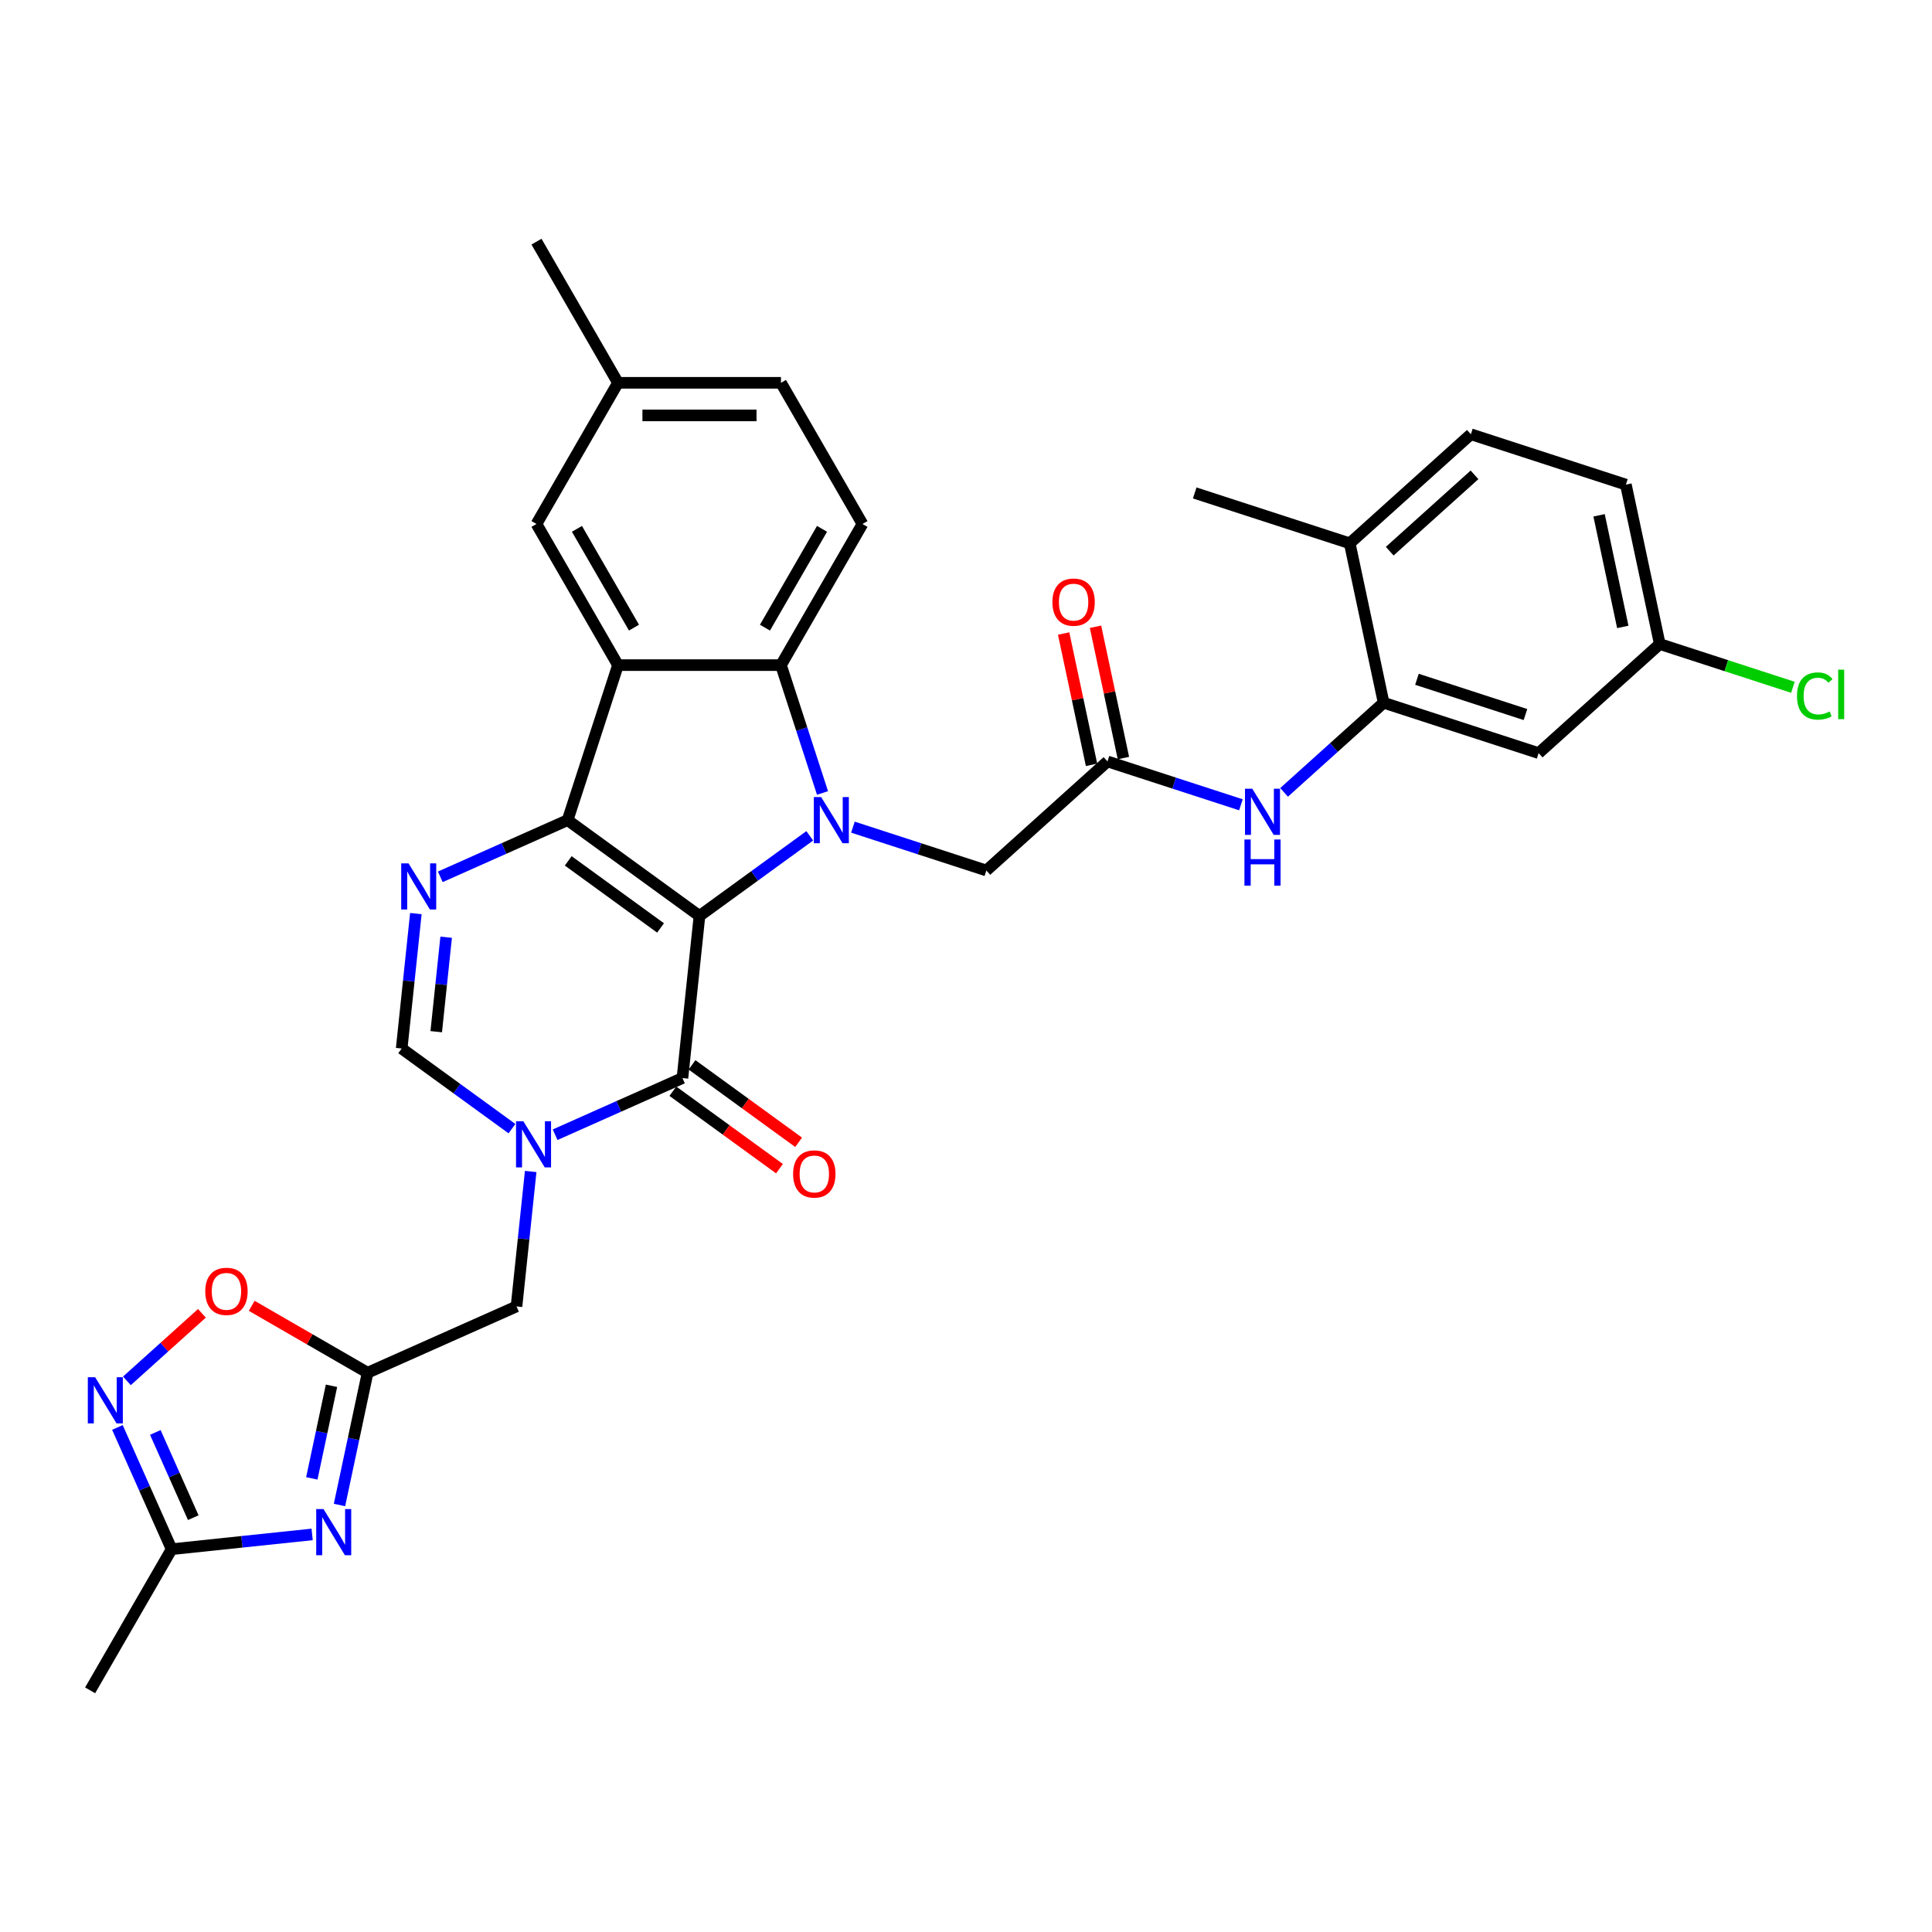 <?xml version='1.0' encoding='iso-8859-1'?>
<svg version='1.1' baseProfile='full'
              xmlns='http://www.w3.org/2000/svg'
                      xmlns:rdkit='http://www.rdkit.org/xml'
                      xmlns:xlink='http://www.w3.org/1999/xlink'
                  xml:space='preserve'
width='1000px' height='1000px' viewBox='0 0 1000 1000'>
<!-- END OF HEADER -->
<rect style='opacity:1.0;fill:#FFFFFF;stroke:none' width='1000' height='1000' x='0' y='0'> </rect>
<path class='bond-0' d='M 362.049,474.088 L 293.797,424.5' style='fill:none;fill-rule:evenodd;stroke:#000000;stroke-width:6px;stroke-linecap:butt;stroke-linejoin:miter;stroke-opacity:1' />
<path class='bond-0' d='M 341.894,480.3 L 294.118,445.588' style='fill:none;fill-rule:evenodd;stroke:#000000;stroke-width:6px;stroke-linecap:butt;stroke-linejoin:miter;stroke-opacity:1' />
<path class='bond-1' d='M 362.049,474.088 L 390.591,453.351' style='fill:none;fill-rule:evenodd;stroke:#000000;stroke-width:6px;stroke-linecap:butt;stroke-linejoin:miter;stroke-opacity:1' />
<path class='bond-1' d='M 390.591,453.351 L 419.132,432.615' style='fill:none;fill-rule:evenodd;stroke:#0000FF;stroke-width:6px;stroke-linecap:butt;stroke-linejoin:miter;stroke-opacity:1' />
<path class='bond-2' d='M 362.049,474.088 L 353.231,557.99' style='fill:none;fill-rule:evenodd;stroke:#000000;stroke-width:6px;stroke-linecap:butt;stroke-linejoin:miter;stroke-opacity:1' />
<path class='bond-3' d='M 293.797,424.5 L 319.867,344.264' style='fill:none;fill-rule:evenodd;stroke:#000000;stroke-width:6px;stroke-linecap:butt;stroke-linejoin:miter;stroke-opacity:1' />
<path class='bond-5' d='M 293.797,424.5 L 260.847,439.17' style='fill:none;fill-rule:evenodd;stroke:#000000;stroke-width:6px;stroke-linecap:butt;stroke-linejoin:miter;stroke-opacity:1' />
<path class='bond-5' d='M 260.847,439.17 L 227.897,453.84' style='fill:none;fill-rule:evenodd;stroke:#0000FF;stroke-width:6px;stroke-linecap:butt;stroke-linejoin:miter;stroke-opacity:1' />
<path class='bond-6' d='M 425.735,410.444 L 414.983,377.354' style='fill:none;fill-rule:evenodd;stroke:#0000FF;stroke-width:6px;stroke-linecap:butt;stroke-linejoin:miter;stroke-opacity:1' />
<path class='bond-6' d='M 414.983,377.354 L 404.232,344.264' style='fill:none;fill-rule:evenodd;stroke:#000000;stroke-width:6px;stroke-linecap:butt;stroke-linejoin:miter;stroke-opacity:1' />
<path class='bond-16' d='M 441.471,428.129 L 476.004,439.349' style='fill:none;fill-rule:evenodd;stroke:#0000FF;stroke-width:6px;stroke-linecap:butt;stroke-linejoin:miter;stroke-opacity:1' />
<path class='bond-16' d='M 476.004,439.349 L 510.537,450.569' style='fill:none;fill-rule:evenodd;stroke:#000000;stroke-width:6px;stroke-linecap:butt;stroke-linejoin:miter;stroke-opacity:1' />
<path class='bond-4' d='M 353.231,557.99 L 320.281,572.66' style='fill:none;fill-rule:evenodd;stroke:#000000;stroke-width:6px;stroke-linecap:butt;stroke-linejoin:miter;stroke-opacity:1' />
<path class='bond-4' d='M 320.281,572.66 L 287.33,587.33' style='fill:none;fill-rule:evenodd;stroke:#0000FF;stroke-width:6px;stroke-linecap:butt;stroke-linejoin:miter;stroke-opacity:1' />
<path class='bond-21' d='M 348.272,564.815 L 375.86,584.858' style='fill:none;fill-rule:evenodd;stroke:#000000;stroke-width:6px;stroke-linecap:butt;stroke-linejoin:miter;stroke-opacity:1' />
<path class='bond-21' d='M 375.86,584.858 L 403.448,604.902' style='fill:none;fill-rule:evenodd;stroke:#FF0000;stroke-width:6px;stroke-linecap:butt;stroke-linejoin:miter;stroke-opacity:1' />
<path class='bond-21' d='M 358.19,551.164 L 385.778,571.208' style='fill:none;fill-rule:evenodd;stroke:#000000;stroke-width:6px;stroke-linecap:butt;stroke-linejoin:miter;stroke-opacity:1' />
<path class='bond-21' d='M 385.778,571.208 L 413.365,591.252' style='fill:none;fill-rule:evenodd;stroke:#FF0000;stroke-width:6px;stroke-linecap:butt;stroke-linejoin:miter;stroke-opacity:1' />
<path class='bond-20' d='M 319.867,344.264 L 277.685,271.203' style='fill:none;fill-rule:evenodd;stroke:#000000;stroke-width:6px;stroke-linecap:butt;stroke-linejoin:miter;stroke-opacity:1' />
<path class='bond-20' d='M 328.152,324.869 L 298.625,273.726' style='fill:none;fill-rule:evenodd;stroke:#000000;stroke-width:6px;stroke-linecap:butt;stroke-linejoin:miter;stroke-opacity:1' />
<path class='bond-33' d='M 319.867,344.264 L 404.232,344.264' style='fill:none;fill-rule:evenodd;stroke:#000000;stroke-width:6px;stroke-linecap:butt;stroke-linejoin:miter;stroke-opacity:1' />
<path class='bond-9' d='M 264.991,584.188 L 236.45,563.452' style='fill:none;fill-rule:evenodd;stroke:#0000FF;stroke-width:6px;stroke-linecap:butt;stroke-linejoin:miter;stroke-opacity:1' />
<path class='bond-9' d='M 236.45,563.452 L 207.908,542.716' style='fill:none;fill-rule:evenodd;stroke:#000000;stroke-width:6px;stroke-linecap:butt;stroke-linejoin:miter;stroke-opacity:1' />
<path class='bond-15' d='M 274.683,606.359 L 271.013,641.282' style='fill:none;fill-rule:evenodd;stroke:#0000FF;stroke-width:6px;stroke-linecap:butt;stroke-linejoin:miter;stroke-opacity:1' />
<path class='bond-15' d='M 271.013,641.282 L 267.342,676.206' style='fill:none;fill-rule:evenodd;stroke:#000000;stroke-width:6px;stroke-linecap:butt;stroke-linejoin:miter;stroke-opacity:1' />
<path class='bond-34' d='M 215.25,472.869 L 211.579,507.792' style='fill:none;fill-rule:evenodd;stroke:#0000FF;stroke-width:6px;stroke-linecap:butt;stroke-linejoin:miter;stroke-opacity:1' />
<path class='bond-34' d='M 211.579,507.792 L 207.908,542.716' style='fill:none;fill-rule:evenodd;stroke:#000000;stroke-width:6px;stroke-linecap:butt;stroke-linejoin:miter;stroke-opacity:1' />
<path class='bond-34' d='M 230.929,485.109 L 228.359,509.556' style='fill:none;fill-rule:evenodd;stroke:#0000FF;stroke-width:6px;stroke-linecap:butt;stroke-linejoin:miter;stroke-opacity:1' />
<path class='bond-34' d='M 228.359,509.556 L 225.79,534.002' style='fill:none;fill-rule:evenodd;stroke:#000000;stroke-width:6px;stroke-linecap:butt;stroke-linejoin:miter;stroke-opacity:1' />
<path class='bond-18' d='M 404.232,344.264 L 446.414,271.203' style='fill:none;fill-rule:evenodd;stroke:#000000;stroke-width:6px;stroke-linecap:butt;stroke-linejoin:miter;stroke-opacity:1' />
<path class='bond-18' d='M 395.947,324.869 L 425.474,273.726' style='fill:none;fill-rule:evenodd;stroke:#000000;stroke-width:6px;stroke-linecap:butt;stroke-linejoin:miter;stroke-opacity:1' />
<path class='bond-7' d='M 175.719,778.985 L 182.995,744.752' style='fill:none;fill-rule:evenodd;stroke:#0000FF;stroke-width:6px;stroke-linecap:butt;stroke-linejoin:miter;stroke-opacity:1' />
<path class='bond-7' d='M 182.995,744.752 L 190.272,710.52' style='fill:none;fill-rule:evenodd;stroke:#000000;stroke-width:6px;stroke-linecap:butt;stroke-linejoin:miter;stroke-opacity:1' />
<path class='bond-7' d='M 161.398,765.207 L 166.491,741.244' style='fill:none;fill-rule:evenodd;stroke:#0000FF;stroke-width:6px;stroke-linecap:butt;stroke-linejoin:miter;stroke-opacity:1' />
<path class='bond-7' d='M 166.491,741.244 L 171.585,717.281' style='fill:none;fill-rule:evenodd;stroke:#000000;stroke-width:6px;stroke-linecap:butt;stroke-linejoin:miter;stroke-opacity:1' />
<path class='bond-11' d='M 161.561,794.214 L 125.195,798.036' style='fill:none;fill-rule:evenodd;stroke:#0000FF;stroke-width:6px;stroke-linecap:butt;stroke-linejoin:miter;stroke-opacity:1' />
<path class='bond-11' d='M 125.195,798.036 L 88.829,801.859' style='fill:none;fill-rule:evenodd;stroke:#000000;stroke-width:6px;stroke-linecap:butt;stroke-linejoin:miter;stroke-opacity:1' />
<path class='bond-8' d='M 190.272,710.52 L 267.342,676.206' style='fill:none;fill-rule:evenodd;stroke:#000000;stroke-width:6px;stroke-linecap:butt;stroke-linejoin:miter;stroke-opacity:1' />
<path class='bond-12' d='M 190.272,710.52 L 160.279,693.203' style='fill:none;fill-rule:evenodd;stroke:#000000;stroke-width:6px;stroke-linecap:butt;stroke-linejoin:miter;stroke-opacity:1' />
<path class='bond-12' d='M 160.279,693.203 L 130.286,675.887' style='fill:none;fill-rule:evenodd;stroke:#FF0000;stroke-width:6px;stroke-linecap:butt;stroke-linejoin:miter;stroke-opacity:1' />
<path class='bond-10' d='M 65.685,714.731 L 85.097,697.252' style='fill:none;fill-rule:evenodd;stroke:#0000FF;stroke-width:6px;stroke-linecap:butt;stroke-linejoin:miter;stroke-opacity:1' />
<path class='bond-10' d='M 85.097,697.252 L 104.509,679.773' style='fill:none;fill-rule:evenodd;stroke:#FF0000;stroke-width:6px;stroke-linecap:butt;stroke-linejoin:miter;stroke-opacity:1' />
<path class='bond-36' d='M 60.773,738.843 L 74.801,770.351' style='fill:none;fill-rule:evenodd;stroke:#0000FF;stroke-width:6px;stroke-linecap:butt;stroke-linejoin:miter;stroke-opacity:1' />
<path class='bond-36' d='M 74.801,770.351 L 88.829,801.859' style='fill:none;fill-rule:evenodd;stroke:#000000;stroke-width:6px;stroke-linecap:butt;stroke-linejoin:miter;stroke-opacity:1' />
<path class='bond-36' d='M 80.395,741.433 L 90.215,763.488' style='fill:none;fill-rule:evenodd;stroke:#0000FF;stroke-width:6px;stroke-linecap:butt;stroke-linejoin:miter;stroke-opacity:1' />
<path class='bond-36' d='M 90.215,763.488 L 100.035,785.543' style='fill:none;fill-rule:evenodd;stroke:#000000;stroke-width:6px;stroke-linecap:butt;stroke-linejoin:miter;stroke-opacity:1' />
<path class='bond-30' d='M 88.829,801.859 L 46.647,874.92' style='fill:none;fill-rule:evenodd;stroke:#000000;stroke-width:6px;stroke-linecap:butt;stroke-linejoin:miter;stroke-opacity:1' />
<path class='bond-13' d='M 716.161,363.738 L 690.399,386.935' style='fill:none;fill-rule:evenodd;stroke:#000000;stroke-width:6px;stroke-linecap:butt;stroke-linejoin:miter;stroke-opacity:1' />
<path class='bond-13' d='M 690.399,386.935 L 664.636,410.131' style='fill:none;fill-rule:evenodd;stroke:#0000FF;stroke-width:6px;stroke-linecap:butt;stroke-linejoin:miter;stroke-opacity:1' />
<path class='bond-19' d='M 716.161,363.738 L 796.396,389.808' style='fill:none;fill-rule:evenodd;stroke:#000000;stroke-width:6px;stroke-linecap:butt;stroke-linejoin:miter;stroke-opacity:1' />
<path class='bond-19' d='M 733.41,351.602 L 789.575,369.851' style='fill:none;fill-rule:evenodd;stroke:#000000;stroke-width:6px;stroke-linecap:butt;stroke-linejoin:miter;stroke-opacity:1' />
<path class='bond-22' d='M 716.161,363.738 L 698.621,281.218' style='fill:none;fill-rule:evenodd;stroke:#000000;stroke-width:6px;stroke-linecap:butt;stroke-linejoin:miter;stroke-opacity:1' />
<path class='bond-14' d='M 573.231,394.119 L 510.537,450.569' style='fill:none;fill-rule:evenodd;stroke:#000000;stroke-width:6px;stroke-linecap:butt;stroke-linejoin:miter;stroke-opacity:1' />
<path class='bond-17' d='M 573.231,394.119 L 607.764,405.339' style='fill:none;fill-rule:evenodd;stroke:#000000;stroke-width:6px;stroke-linecap:butt;stroke-linejoin:miter;stroke-opacity:1' />
<path class='bond-17' d='M 607.764,405.339 L 642.297,416.56' style='fill:none;fill-rule:evenodd;stroke:#0000FF;stroke-width:6px;stroke-linecap:butt;stroke-linejoin:miter;stroke-opacity:1' />
<path class='bond-23' d='M 581.483,392.365 L 574.261,358.385' style='fill:none;fill-rule:evenodd;stroke:#000000;stroke-width:6px;stroke-linecap:butt;stroke-linejoin:miter;stroke-opacity:1' />
<path class='bond-23' d='M 574.261,358.385 L 567.038,324.405' style='fill:none;fill-rule:evenodd;stroke:#FF0000;stroke-width:6px;stroke-linecap:butt;stroke-linejoin:miter;stroke-opacity:1' />
<path class='bond-23' d='M 564.979,395.873 L 557.757,361.893' style='fill:none;fill-rule:evenodd;stroke:#000000;stroke-width:6px;stroke-linecap:butt;stroke-linejoin:miter;stroke-opacity:1' />
<path class='bond-23' d='M 557.757,361.893 L 550.534,327.914' style='fill:none;fill-rule:evenodd;stroke:#FF0000;stroke-width:6px;stroke-linecap:butt;stroke-linejoin:miter;stroke-opacity:1' />
<path class='bond-27' d='M 446.414,271.203 L 404.232,198.141' style='fill:none;fill-rule:evenodd;stroke:#000000;stroke-width:6px;stroke-linecap:butt;stroke-linejoin:miter;stroke-opacity:1' />
<path class='bond-25' d='M 796.396,389.808 L 859.091,333.357' style='fill:none;fill-rule:evenodd;stroke:#000000;stroke-width:6px;stroke-linecap:butt;stroke-linejoin:miter;stroke-opacity:1' />
<path class='bond-26' d='M 277.685,271.203 L 319.867,198.141' style='fill:none;fill-rule:evenodd;stroke:#000000;stroke-width:6px;stroke-linecap:butt;stroke-linejoin:miter;stroke-opacity:1' />
<path class='bond-24' d='M 698.621,281.218 L 761.316,224.767' style='fill:none;fill-rule:evenodd;stroke:#000000;stroke-width:6px;stroke-linecap:butt;stroke-linejoin:miter;stroke-opacity:1' />
<path class='bond-24' d='M 719.315,285.289 L 763.202,245.773' style='fill:none;fill-rule:evenodd;stroke:#000000;stroke-width:6px;stroke-linecap:butt;stroke-linejoin:miter;stroke-opacity:1' />
<path class='bond-31' d='M 698.621,281.218 L 618.386,255.148' style='fill:none;fill-rule:evenodd;stroke:#000000;stroke-width:6px;stroke-linecap:butt;stroke-linejoin:miter;stroke-opacity:1' />
<path class='bond-28' d='M 761.316,224.767 L 841.551,250.837' style='fill:none;fill-rule:evenodd;stroke:#000000;stroke-width:6px;stroke-linecap:butt;stroke-linejoin:miter;stroke-opacity:1' />
<path class='bond-29' d='M 859.091,333.357 L 893.548,344.553' style='fill:none;fill-rule:evenodd;stroke:#000000;stroke-width:6px;stroke-linecap:butt;stroke-linejoin:miter;stroke-opacity:1' />
<path class='bond-29' d='M 893.548,344.553 L 928.004,355.749' style='fill:none;fill-rule:evenodd;stroke:#00CC00;stroke-width:6px;stroke-linecap:butt;stroke-linejoin:miter;stroke-opacity:1' />
<path class='bond-37' d='M 859.091,333.357 L 841.551,250.837' style='fill:none;fill-rule:evenodd;stroke:#000000;stroke-width:6px;stroke-linecap:butt;stroke-linejoin:miter;stroke-opacity:1' />
<path class='bond-37' d='M 839.956,324.487 L 827.678,266.723' style='fill:none;fill-rule:evenodd;stroke:#000000;stroke-width:6px;stroke-linecap:butt;stroke-linejoin:miter;stroke-opacity:1' />
<path class='bond-32' d='M 319.867,198.141 L 277.685,125.08' style='fill:none;fill-rule:evenodd;stroke:#000000;stroke-width:6px;stroke-linecap:butt;stroke-linejoin:miter;stroke-opacity:1' />
<path class='bond-35' d='M 319.867,198.141 L 404.232,198.141' style='fill:none;fill-rule:evenodd;stroke:#000000;stroke-width:6px;stroke-linecap:butt;stroke-linejoin:miter;stroke-opacity:1' />
<path class='bond-35' d='M 332.522,215.014 L 391.577,215.014' style='fill:none;fill-rule:evenodd;stroke:#000000;stroke-width:6px;stroke-linecap:butt;stroke-linejoin:miter;stroke-opacity:1' />
<path  class='atom-2' d='M 425.02 412.554
L 432.849 425.208
Q 433.625 426.457, 434.874 428.718
Q 436.123 430.979, 436.19 431.114
L 436.19 412.554
L 439.362 412.554
L 439.362 436.445
L 436.089 436.445
L 427.686 422.61
Q 426.708 420.99, 425.661 419.134
Q 424.649 417.278, 424.345 416.704
L 424.345 436.445
L 421.241 436.445
L 421.241 412.554
L 425.02 412.554
' fill='#0000FF'/>
<path  class='atom-5' d='M 270.879 580.358
L 278.708 593.012
Q 279.484 594.261, 280.733 596.522
Q 281.982 598.783, 282.049 598.918
L 282.049 580.358
L 285.221 580.358
L 285.221 604.249
L 281.948 604.249
L 273.545 590.414
Q 272.567 588.794, 271.52 586.938
Q 270.508 585.082, 270.204 584.508
L 270.204 604.249
L 267.1 604.249
L 267.1 580.358
L 270.879 580.358
' fill='#0000FF'/>
<path  class='atom-6' d='M 211.446 446.868
L 219.275 459.522
Q 220.051 460.771, 221.299 463.032
Q 222.548 465.293, 222.616 465.428
L 222.616 446.868
L 225.788 446.868
L 225.788 470.759
L 222.514 470.759
L 214.112 456.924
Q 213.133 455.304, 212.087 453.448
Q 211.075 451.592, 210.771 451.018
L 210.771 470.759
L 207.666 470.759
L 207.666 446.868
L 211.446 446.868
' fill='#0000FF'/>
<path  class='atom-8' d='M 167.45 781.094
L 175.279 793.749
Q 176.055 794.997, 177.304 797.258
Q 178.552 799.519, 178.62 799.654
L 178.62 781.094
L 181.792 781.094
L 181.792 804.986
L 178.519 804.986
L 170.116 791.15
Q 169.137 789.531, 168.091 787.675
Q 167.079 785.819, 166.775 785.245
L 166.775 804.986
L 163.671 804.986
L 163.671 781.094
L 167.45 781.094
' fill='#0000FF'/>
<path  class='atom-11' d='M 49.234 712.842
L 57.063 725.497
Q 57.839 726.745, 59.088 729.006
Q 60.336 731.267, 60.404 731.402
L 60.404 712.842
L 63.576 712.842
L 63.576 736.734
L 60.303 736.734
L 51.9 722.898
Q 50.921 721.279, 49.875 719.423
Q 48.863 717.567, 48.559 716.993
L 48.559 736.734
L 45.455 736.734
L 45.455 712.842
L 49.234 712.842
' fill='#0000FF'/>
<path  class='atom-13' d='M 106.243 668.405
Q 106.243 662.668, 109.077 659.462
Q 111.912 656.256, 117.21 656.256
Q 122.508 656.256, 125.343 659.462
Q 128.177 662.668, 128.177 668.405
Q 128.177 674.209, 125.309 677.516
Q 122.441 680.79, 117.21 680.79
Q 111.946 680.79, 109.077 677.516
Q 106.243 674.243, 106.243 668.405
M 117.21 678.09
Q 120.855 678.09, 122.812 675.66
Q 124.803 673.197, 124.803 668.405
Q 124.803 663.714, 122.812 661.352
Q 120.855 658.956, 117.21 658.956
Q 113.566 658.956, 111.575 661.318
Q 109.617 663.681, 109.617 668.405
Q 109.617 673.231, 111.575 675.66
Q 113.566 678.09, 117.21 678.09
' fill='#FF0000'/>
<path  class='atom-18' d='M 648.185 408.243
L 656.014 420.897
Q 656.79 422.146, 658.039 424.407
Q 659.288 426.668, 659.355 426.803
L 659.355 408.243
L 662.527 408.243
L 662.527 432.135
L 659.254 432.135
L 650.851 418.299
Q 649.873 416.679, 648.826 414.823
Q 647.814 412.967, 647.51 412.394
L 647.51 432.135
L 644.406 432.135
L 644.406 408.243
L 648.185 408.243
' fill='#0000FF'/>
<path  class='atom-18' d='M 644.119 434.524
L 647.358 434.524
L 647.358 444.681
L 659.574 444.681
L 659.574 434.524
L 662.814 434.524
L 662.814 458.416
L 659.574 458.416
L 659.574 447.381
L 647.358 447.381
L 647.358 458.416
L 644.119 458.416
L 644.119 434.524
' fill='#0000FF'/>
<path  class='atom-22' d='M 410.516 607.645
Q 410.516 601.908, 413.35 598.702
Q 416.185 595.497, 421.483 595.497
Q 426.781 595.497, 429.616 598.702
Q 432.45 601.908, 432.45 607.645
Q 432.45 613.449, 429.582 616.756
Q 426.714 620.03, 421.483 620.03
Q 416.219 620.03, 413.35 616.756
Q 410.516 613.483, 410.516 607.645
M 421.483 617.33
Q 425.128 617.33, 427.085 614.9
Q 429.076 612.437, 429.076 607.645
Q 429.076 602.954, 427.085 600.592
Q 425.128 598.196, 421.483 598.196
Q 417.838 598.196, 415.847 600.558
Q 413.89 602.921, 413.89 607.645
Q 413.89 612.471, 415.847 614.9
Q 417.838 617.33, 421.483 617.33
' fill='#FF0000'/>
<path  class='atom-24' d='M 544.724 311.666
Q 544.724 305.929, 547.558 302.723
Q 550.393 299.517, 555.691 299.517
Q 560.989 299.517, 563.824 302.723
Q 566.658 305.929, 566.658 311.666
Q 566.658 317.47, 563.79 320.777
Q 560.922 324.05, 555.691 324.05
Q 550.427 324.05, 547.558 320.777
Q 544.724 317.504, 544.724 311.666
M 555.691 321.351
Q 559.336 321.351, 561.293 318.921
Q 563.284 316.458, 563.284 311.666
Q 563.284 306.975, 561.293 304.613
Q 559.336 302.217, 555.691 302.217
Q 552.047 302.217, 550.056 304.579
Q 548.098 306.941, 548.098 311.666
Q 548.098 316.491, 550.056 318.921
Q 552.047 321.351, 555.691 321.351
' fill='#FF0000'/>
<path  class='atom-30' d='M 930.114 360.254
Q 930.114 354.315, 932.881 351.21
Q 935.682 348.072, 940.98 348.072
Q 945.907 348.072, 948.539 351.548
L 946.312 353.37
Q 944.388 350.839, 940.98 350.839
Q 937.369 350.839, 935.445 353.269
Q 933.556 355.665, 933.556 360.254
Q 933.556 364.979, 935.513 367.408
Q 937.504 369.838, 941.351 369.838
Q 943.983 369.838, 947.054 368.252
L 947.999 370.783
Q 946.75 371.593, 944.86 372.065
Q 942.971 372.538, 940.878 372.538
Q 935.682 372.538, 932.881 369.366
Q 930.114 366.193, 930.114 360.254
' fill='#00CC00'/>
<path  class='atom-30' d='M 951.441 346.621
L 954.545 346.621
L 954.545 372.234
L 951.441 372.234
L 951.441 346.621
' fill='#00CC00'/>
</svg>
